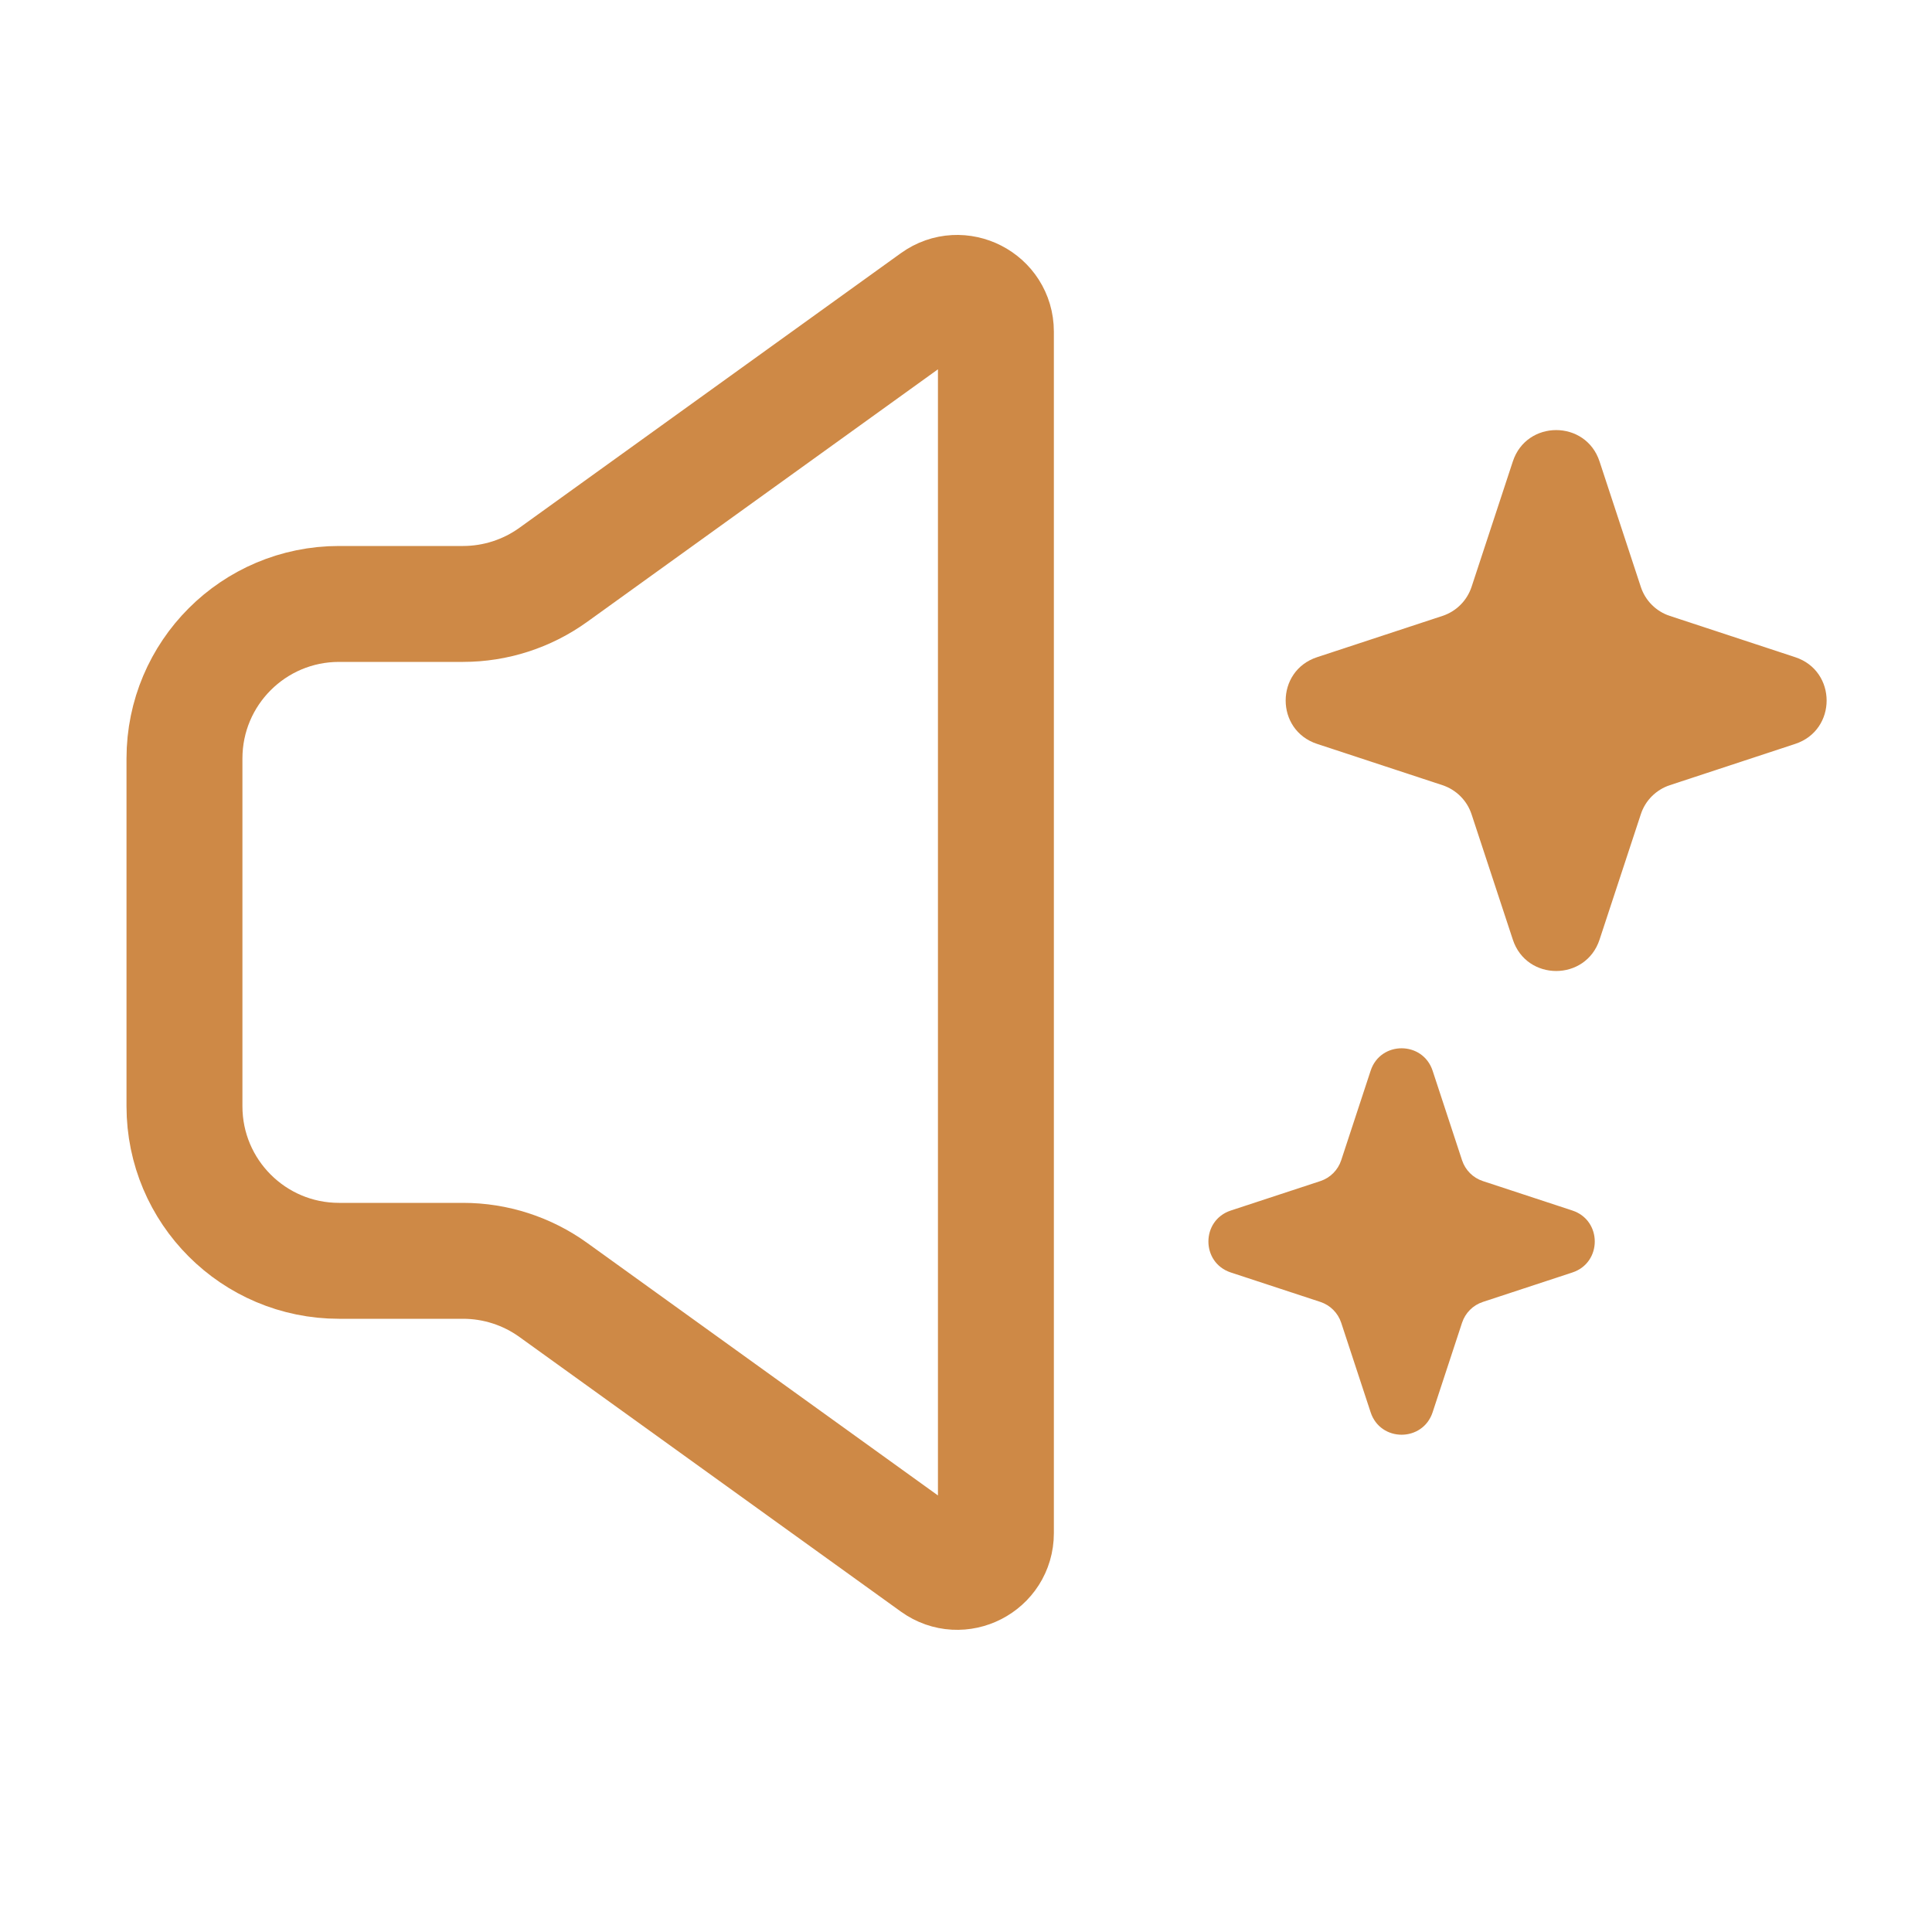 <svg xmlns="http://www.w3.org/2000/svg" viewBox="0 0 25 25" fill="none">
<path d="M5.992 7.815H4.387C3.282 7.815 2.387 8.71 2.387 9.815V14.315C2.387 15.42 3.282 16.315 4.387 16.315H5.992C6.411 16.315 6.82 16.447 7.16 16.692L12.095 20.245C12.425 20.483 12.887 20.247 12.887 19.839V4.291C12.887 3.884 12.425 3.647 12.095 3.885L7.16 7.438C6.82 7.683 6.411 7.815 5.992 7.815Z" stroke="#CE8946" stroke-width="1.5" stroke-linecap="round" stroke-linejoin="round"/>
<path d="M17.736 13.855C17.863 13.468 18.41 13.468 18.538 13.855L18.919 15.014C18.961 15.141 19.06 15.241 19.188 15.283L20.346 15.664C20.733 15.791 20.733 16.339 20.346 16.466L19.188 16.847C19.06 16.889 18.961 16.989 18.919 17.116L18.538 18.275C18.41 18.662 17.863 18.662 17.736 18.275L17.355 17.116C17.313 16.989 17.213 16.889 17.086 16.847L15.927 16.466C15.54 16.339 15.54 15.791 15.927 15.664L17.086 15.283C17.213 15.241 17.313 15.141 17.355 15.014L17.736 13.855Z" fill="#CE8946"/>
<path d="M19.576 5.971C19.754 5.43 20.52 5.43 20.698 5.971L21.232 7.594C21.29 7.772 21.43 7.912 21.608 7.97L23.23 8.504C23.772 8.682 23.772 9.448 23.23 9.626L21.608 10.16C21.43 10.219 21.29 10.358 21.232 10.537L20.698 12.159C20.52 12.7 19.754 12.7 19.576 12.159L19.042 10.537C18.983 10.358 18.843 10.219 18.665 10.16L17.043 9.626C16.501 9.448 16.501 8.682 17.043 8.504L18.665 7.97C18.843 7.912 18.983 7.772 19.042 7.594L19.576 5.971Z" fill="#CE8946"/>
</svg>